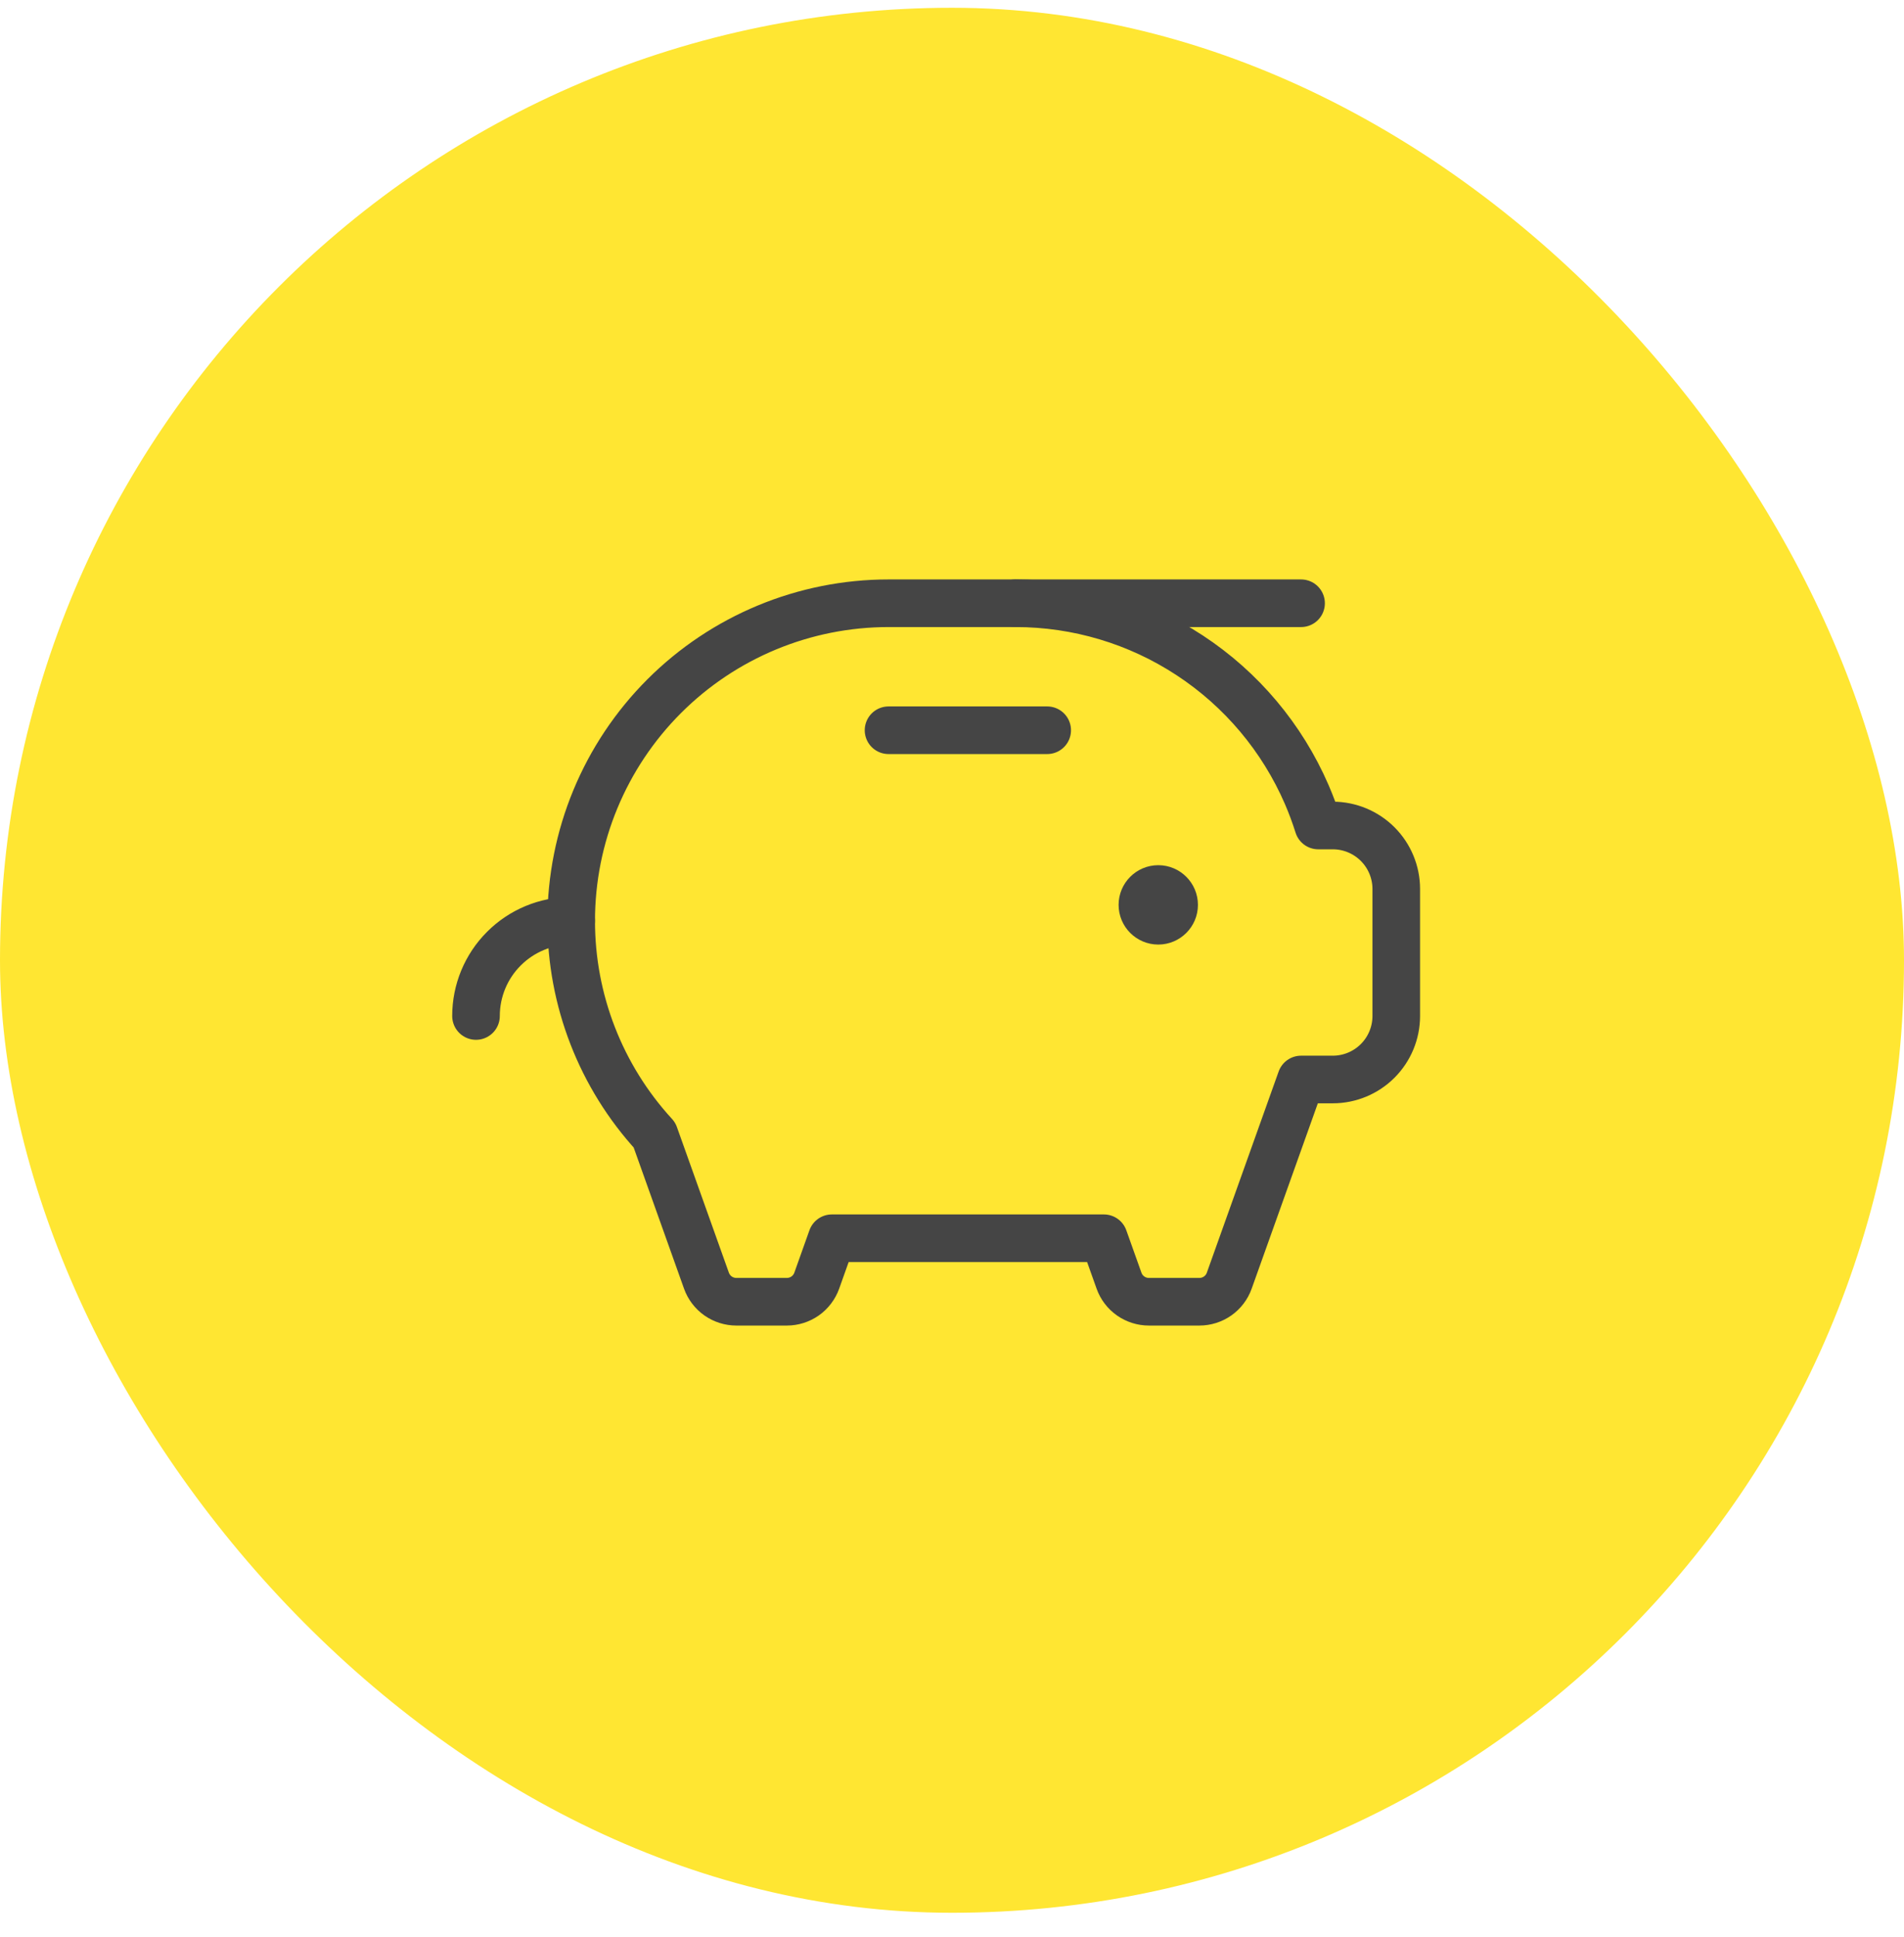 <svg xmlns="http://www.w3.org/2000/svg" width="60" height="61" viewBox="0 0 60 61" fill="none"><rect y="0.245" width="60" height="60" rx="30" fill="#FFE632"></rect><g clip-path="url(#clip0_2666_18016)"><path d="M36.5 29.75C37.19 29.75 37.75 29.19 37.75 28.5C37.75 27.81 37.19 27.25 36.5 27.25C35.81 27.25 35.25 27.81 35.25 28.5C35.25 29.19 35.81 29.75 36.5 29.75Z" fill="#454545"></path><path d="M28 23H33" stroke="#454545" stroke-width="1.5" stroke-linecap="round" stroke-linejoin="round"></path><path d="M41 19H32" stroke="#454545" stroke-width="1.5" stroke-linecap="round" stroke-linejoin="round"></path><path d="M15 32C15 31.204 15.316 30.441 15.879 29.879C16.441 29.316 17.204 29 18 29" stroke="#454545" stroke-width="1.5" stroke-linecap="round" stroke-linejoin="round"></path><path d="M41.542 26H42C42.53 26 43.039 26.211 43.414 26.586C43.789 26.961 44 27.47 44 28V32C44 32.53 43.789 33.039 43.414 33.414C43.039 33.789 42.53 34 42 34H41L38.737 40.336C38.668 40.531 38.54 40.699 38.371 40.818C38.203 40.936 38.001 41 37.795 41H36.205C35.999 41 35.797 40.936 35.629 40.818C35.46 40.699 35.332 40.531 35.263 40.336L34.786 39H26.214L25.738 40.336C25.668 40.531 25.54 40.699 25.372 40.818C25.203 40.936 25.001 41 24.795 41H23.205C22.999 41 22.797 40.936 22.628 40.818C22.46 40.699 22.332 40.531 22.262 40.336L20.625 35.75C18.934 33.909 17.997 31.5 18 29C18 26.348 19.054 23.804 20.929 21.929C22.804 20.054 25.348 19 28 19H32C33.951 18.999 35.86 19.57 37.491 20.641C39.123 21.712 40.405 23.237 41.18 25.027C41.317 25.345 41.438 25.67 41.542 26Z" stroke="#454545" stroke-width="1.5" stroke-linecap="round" stroke-linejoin="round"></path></g><defs><clipPath id="clip0_2666_18016"><rect width="32" height="32" fill="white" transform="translate(14 14)"></rect></clipPath></defs></svg>